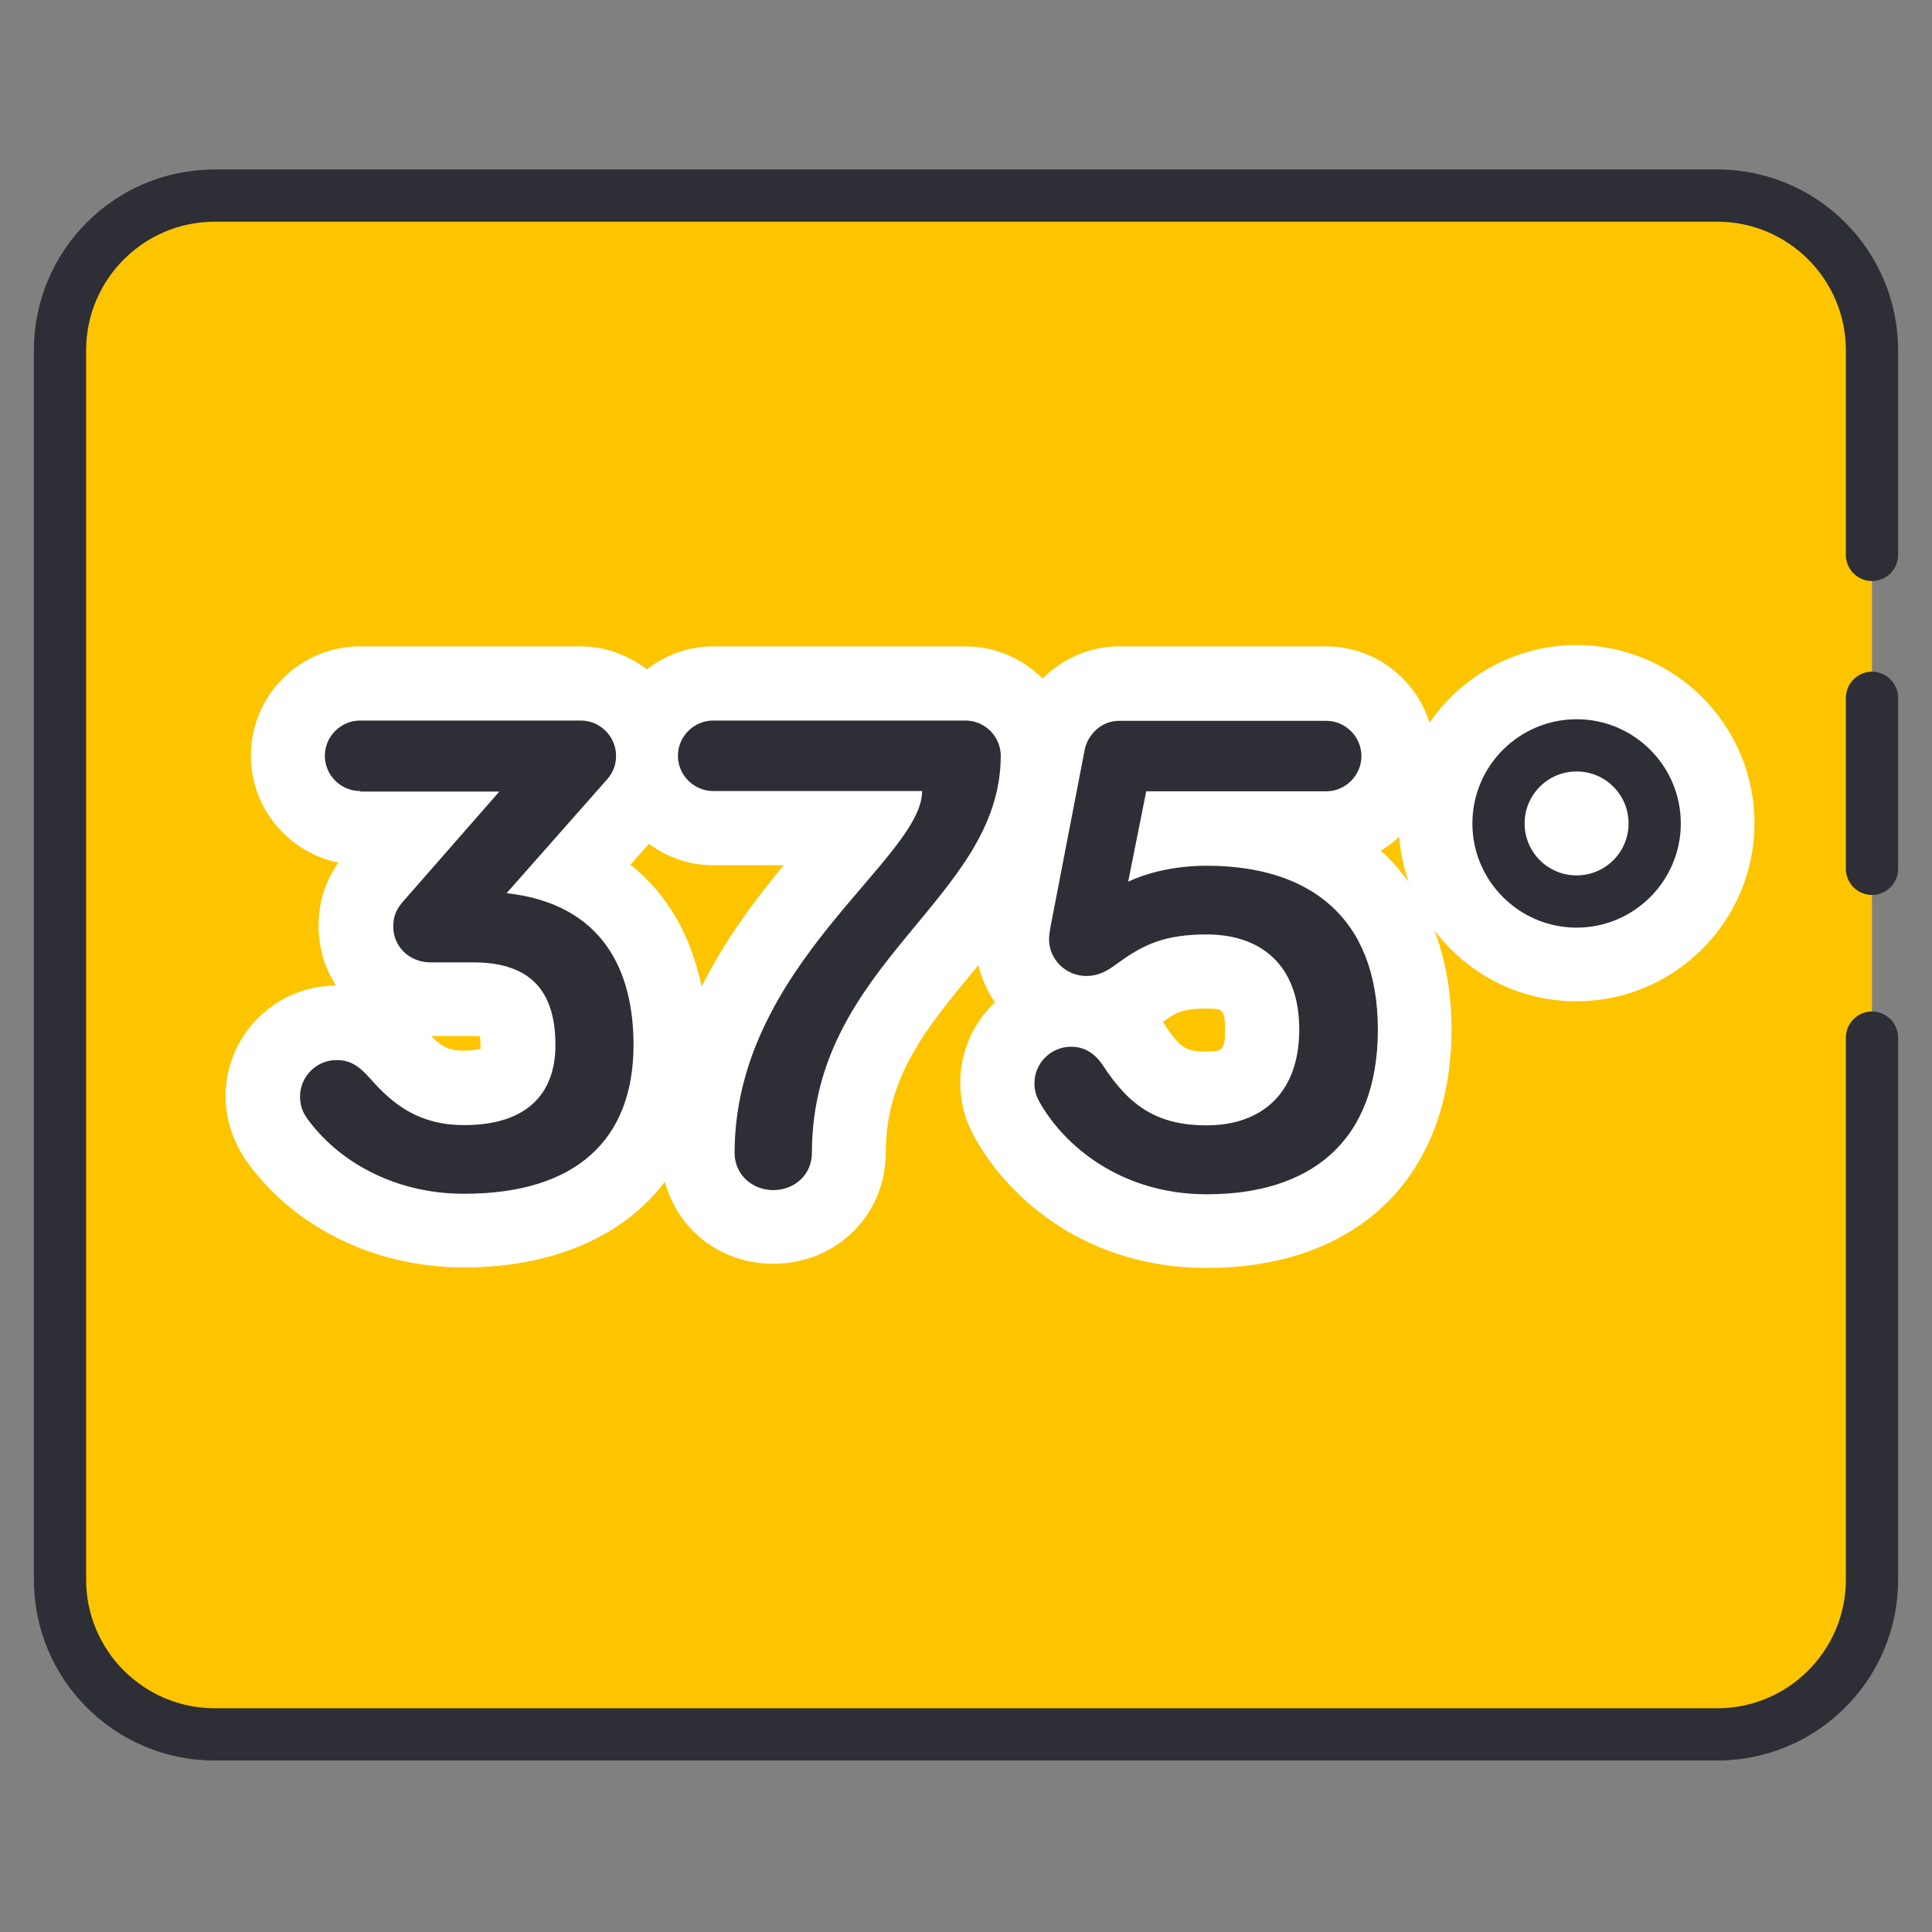 <svg width="57" height="57" viewBox="0 0 57 57" fill="none" xmlns="http://www.w3.org/2000/svg">
<rect x="0" y="0" width="57" height="57" fill="#808080" stroke="none"/>
<g clip-path="url(#clip0_782_26)">
<path d="M50.668 5.771H6.332C3.813 5.771 1.771 7.813 1.771 10.332V46.608C1.771 49.127 3.813 51.17 6.332 51.17H50.668C53.187 51.17 55.23 49.127 55.23 46.608V10.332C55.23 7.813 53.187 5.771 50.668 5.771Z" fill="#FDC500"/>
<path d="M46.515 19.031C44.719 19.031 43.124 19.941 42.177 21.32C41.761 20.017 40.559 19.07 39.118 19.07H33.015C32.152 19.07 31.351 19.432 30.758 20.017C30.172 19.432 29.371 19.07 28.477 19.07H21.034C20.294 19.07 19.624 19.332 19.084 19.748C18.537 19.332 17.867 19.07 17.135 19.07H10.624C8.844 19.07 7.403 20.518 7.403 22.291C7.403 23.847 8.513 25.149 9.984 25.45C9.699 25.858 9.399 26.451 9.399 27.314C9.399 27.969 9.584 28.57 9.915 29.079C8.12 29.079 6.656 30.543 6.656 32.338C6.656 32.993 6.848 33.617 7.241 34.211C8.644 36.206 11.055 37.393 13.683 37.393C16.31 37.393 18.398 36.476 19.616 34.865C19.993 36.276 21.257 37.285 22.814 37.285C24.678 37.285 26.134 35.844 26.134 34.002C26.134 31.776 27.329 30.335 28.708 28.663C28.762 28.601 28.808 28.54 28.862 28.47C28.962 28.871 29.124 29.241 29.355 29.572C28.723 30.165 28.331 31.013 28.331 31.945C28.331 32.508 28.469 33.032 28.739 33.525C29.764 35.405 32.106 37.408 35.596 37.408C40.058 37.408 42.824 34.711 42.824 30.366C42.824 29.287 42.647 28.308 42.316 27.445C43.279 28.717 44.797 29.541 46.507 29.541C49.404 29.541 51.762 27.183 51.762 24.286C51.762 21.389 49.404 19.031 46.507 19.031H46.515ZM14.168 30.944C14.084 30.967 13.929 30.997 13.675 30.997C13.298 30.997 13.082 30.928 12.72 30.566H13.937C14.03 30.566 14.107 30.566 14.161 30.574C14.161 30.635 14.176 30.712 14.176 30.82C14.176 30.874 14.176 30.913 14.176 30.944H14.168ZM20.695 29.094C20.386 27.584 19.67 26.359 18.599 25.511L19.146 24.895C19.677 25.288 20.332 25.527 21.041 25.527H23.122C22.305 26.513 21.404 27.7 20.702 29.102L20.695 29.094ZM35.604 31.021C35.057 31.021 34.857 30.99 34.371 30.242C34.348 30.212 34.325 30.181 34.31 30.15C34.695 29.865 34.888 29.757 35.604 29.757C36.051 29.757 36.144 29.757 36.144 30.381C36.144 31.005 36.043 31.021 35.604 31.021ZM40.736 25.095C40.936 24.98 41.114 24.841 41.283 24.687C41.314 25.149 41.414 25.596 41.56 26.02C41.314 25.681 41.044 25.373 40.736 25.095Z" fill="white"/>
<path d="M50.668 51.94H6.332C3.389 51.94 1 49.552 1 46.608V10.332C1 7.389 3.389 5 6.332 5H50.668C53.611 5 56 7.389 56 10.332V16.373C56 16.797 55.653 17.143 55.23 17.143C54.806 17.143 54.459 16.797 54.459 16.373V10.332C54.459 8.244 52.756 6.541 50.668 6.541H6.332C4.244 6.541 2.541 8.244 2.541 10.332V46.608C2.541 48.696 4.244 50.399 6.332 50.399H50.668C52.756 50.399 54.459 48.696 54.459 46.608V30.612C54.459 30.188 54.806 29.842 55.23 29.842C55.653 29.842 56 30.188 56 30.612V46.608C56 49.552 53.611 51.94 50.668 51.94Z" fill="#2E2E36"/>
<path d="M55.23 26.405C54.806 26.405 54.459 26.058 54.459 25.635V20.588C54.459 20.164 54.806 19.817 55.23 19.817C55.653 19.817 56 20.164 56 20.588V25.635C56 26.058 55.653 26.405 55.23 26.405Z" fill="#2E2E36"/>
<path d="M10.624 23.338C10.054 23.338 9.584 22.869 9.584 22.298C9.584 21.728 10.054 21.258 10.624 21.258H17.135C17.705 21.258 18.175 21.728 18.175 22.298C18.175 22.522 18.113 22.768 17.913 22.992L14.947 26.351C17.813 26.675 18.691 28.671 18.691 30.828C18.691 33.617 17.004 35.22 13.691 35.22C11.572 35.22 9.907 34.203 9.037 32.962C8.913 32.777 8.852 32.577 8.852 32.354C8.852 31.76 9.337 31.275 9.93 31.275C10.293 31.275 10.562 31.414 10.909 31.806C11.602 32.6 12.373 33.194 13.698 33.194C15.532 33.194 16.387 32.276 16.387 30.836C16.387 29.395 15.794 28.393 13.968 28.393H12.704C12.072 28.393 11.602 27.923 11.602 27.337C11.602 27.014 11.703 26.829 11.864 26.629L14.731 23.354H10.639L10.624 23.338Z" fill="#2E2E36"/>
<path d="M27.206 23.338H21.041C20.471 23.338 20.001 22.869 20.001 22.298C20.001 21.728 20.471 21.258 21.041 21.258H28.485C29.055 21.258 29.525 21.728 29.525 22.298C29.525 26.552 23.954 28.378 23.954 34.018C23.954 34.65 23.445 35.112 22.814 35.112C22.182 35.112 21.673 34.642 21.673 34.018C21.673 28.486 27.206 25.349 27.206 23.338Z" fill="#2E2E36"/>
<path d="M40.651 30.373C40.651 33.748 38.594 35.235 35.604 35.235C33.062 35.235 31.374 33.787 30.657 32.492C30.557 32.307 30.519 32.145 30.519 31.961C30.519 31.367 31.004 30.882 31.598 30.882C31.944 30.882 32.268 31.021 32.553 31.452C33.324 32.631 34.14 33.201 35.604 33.201C37.191 33.201 38.332 32.284 38.332 30.373C38.332 28.462 37.191 27.569 35.604 27.569C34.387 27.569 33.755 27.854 33.023 28.385C32.761 28.57 32.491 28.794 32.044 28.794C31.451 28.794 30.95 28.308 30.95 27.715C30.95 27.592 30.973 27.468 30.989 27.368L32.006 22.098C32.091 21.713 32.453 21.266 33.023 21.266H39.126C39.696 21.266 40.166 21.736 40.166 22.306C40.166 22.876 39.696 23.346 39.126 23.346H33.817L33.285 26.012C33.755 25.789 34.564 25.542 35.604 25.542C38.594 25.542 40.651 27.029 40.651 30.381V30.373Z" fill="#2E2E36"/>
<path d="M46.515 27.368C44.82 27.368 43.44 25.989 43.44 24.294C43.44 22.599 44.82 21.22 46.515 21.22C48.21 21.22 49.589 22.599 49.589 24.294C49.589 25.989 48.21 27.368 46.515 27.368ZM46.515 22.761C45.667 22.761 44.981 23.446 44.981 24.294C44.981 25.142 45.667 25.827 46.515 25.827C47.362 25.827 48.048 25.142 48.048 24.294C48.048 23.446 47.362 22.761 46.515 22.761Z" fill="#2E2E36"/>
</g>
<defs>
<clipPath id="clip0_782_26">
<rect width="55" height="46.94" fill="white" transform="translate(1 5)"/>
</clipPath>
</defs>
</svg>
